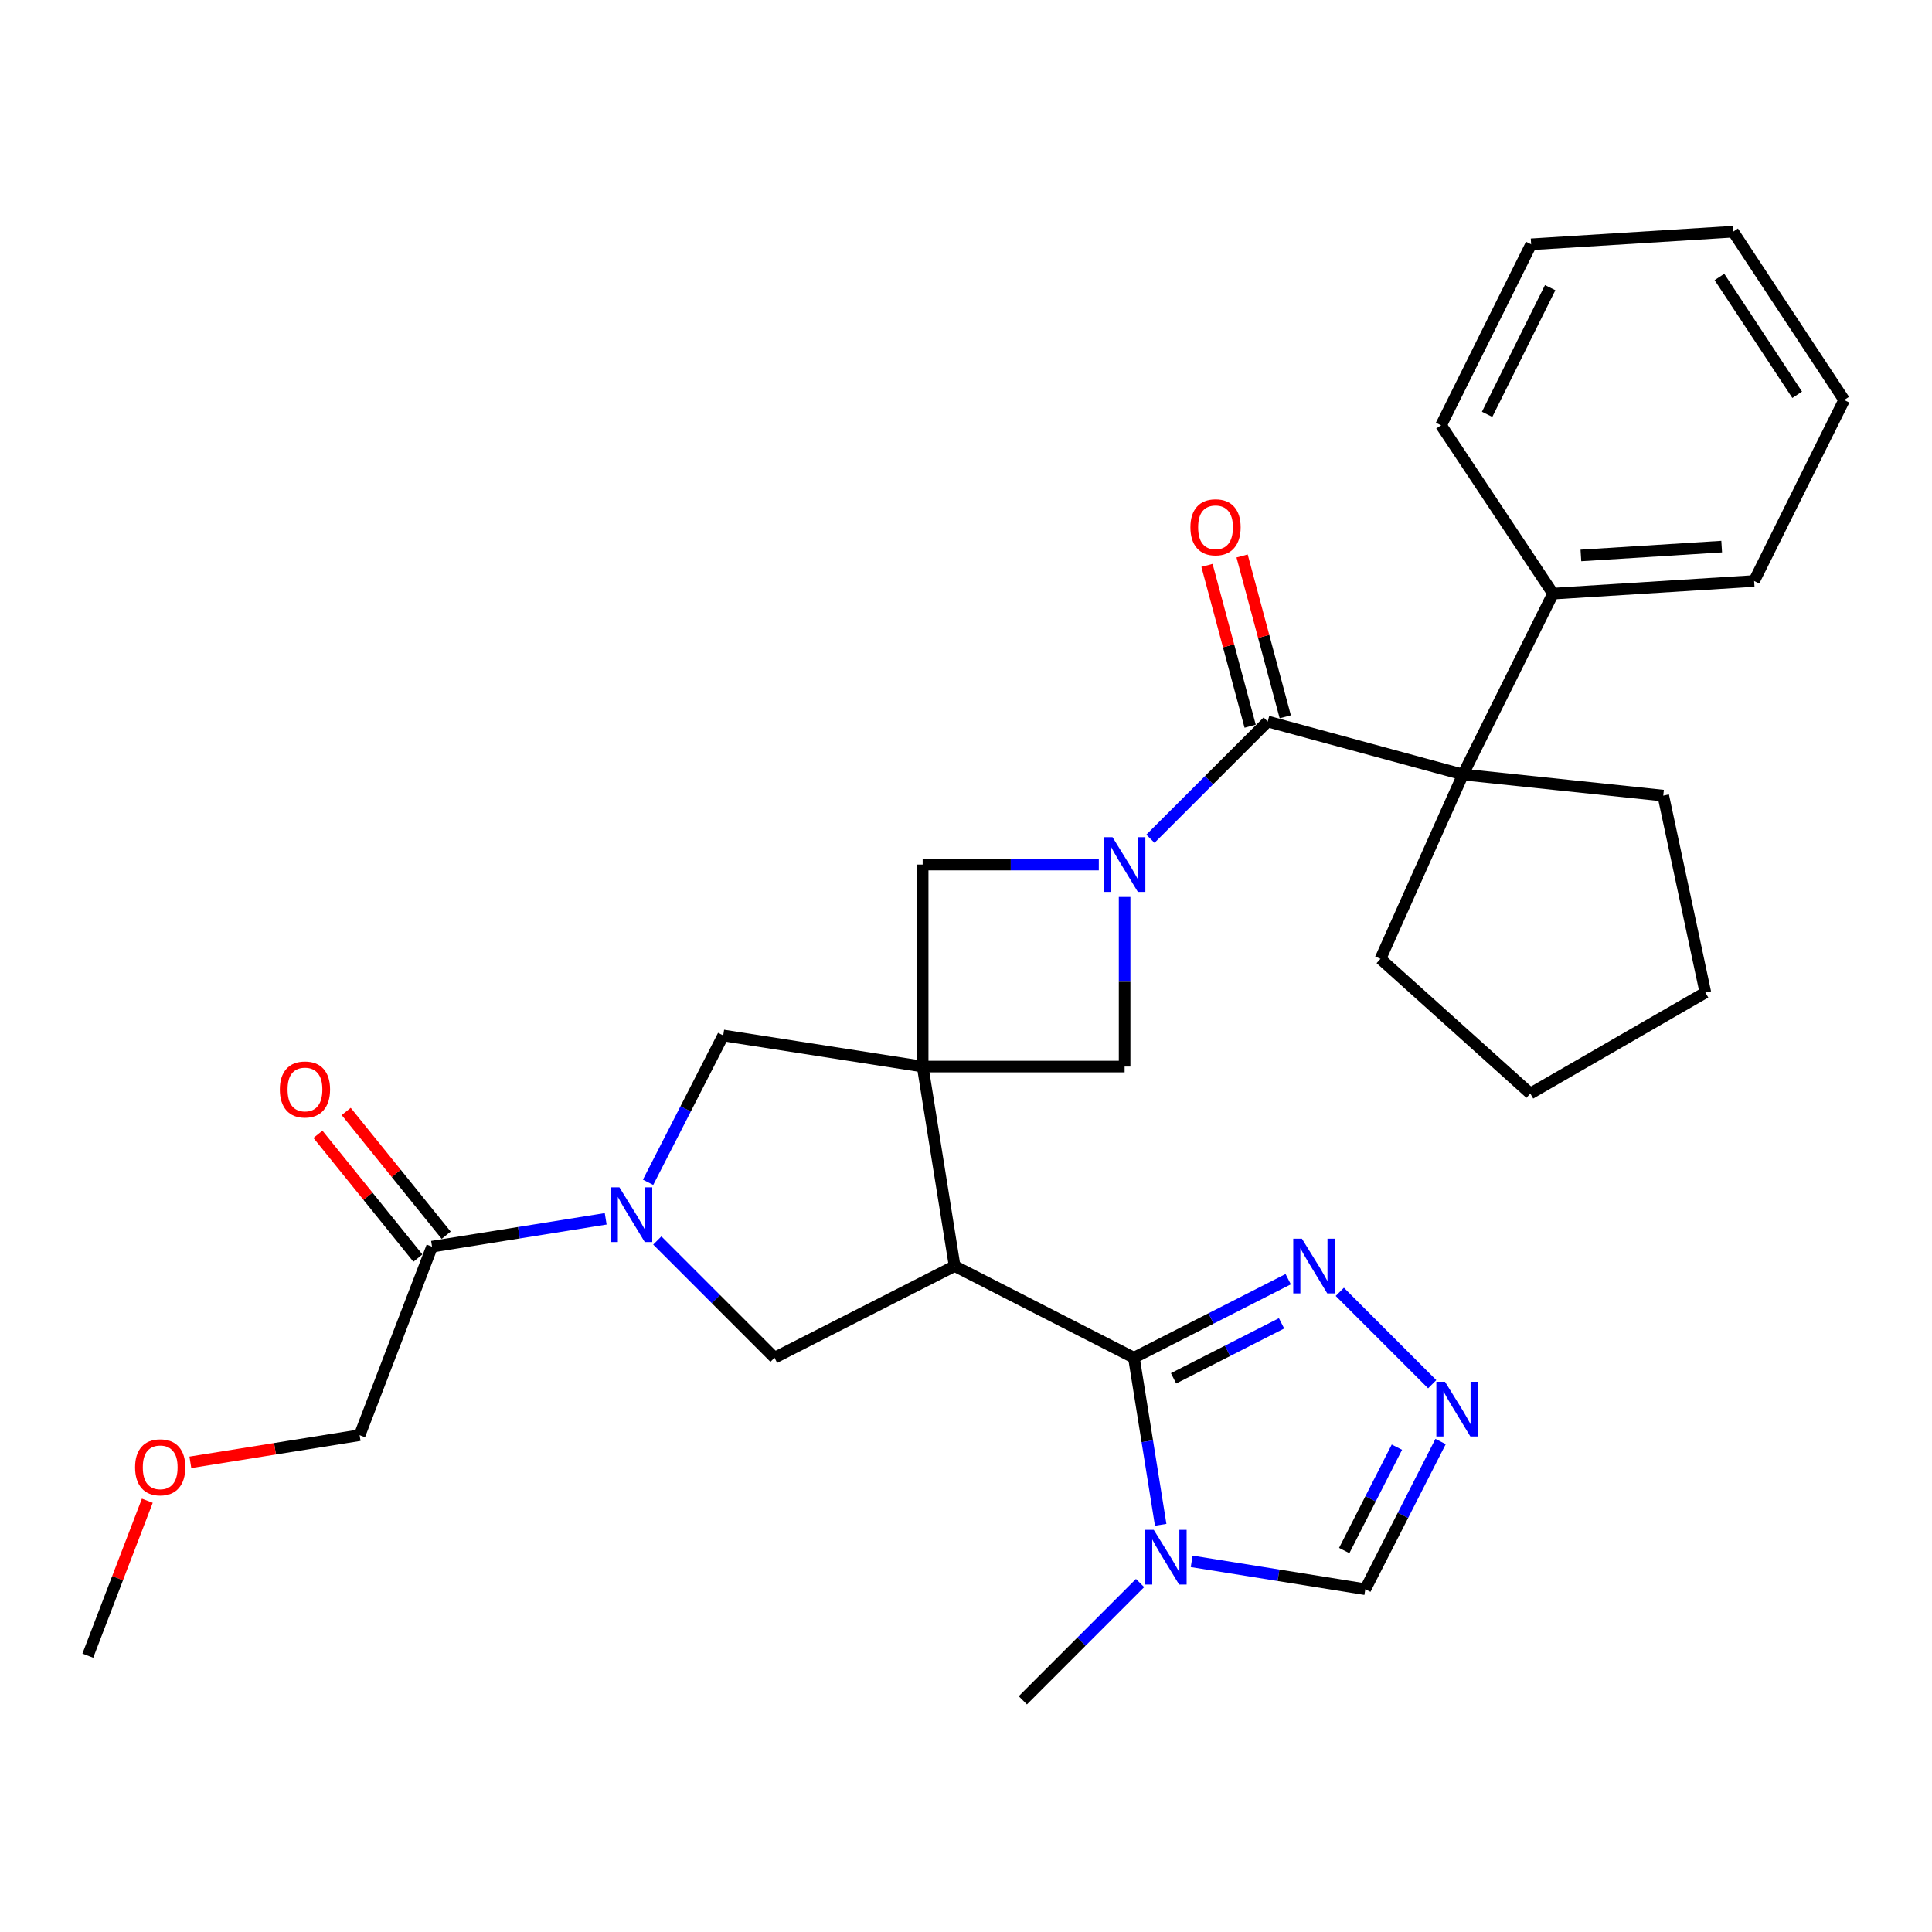 <?xml version='1.0' encoding='iso-8859-1'?>
<svg version='1.1' baseProfile='full'
              xmlns='http://www.w3.org/2000/svg'
                      xmlns:rdkit='http://www.rdkit.org/xml'
                      xmlns:xlink='http://www.w3.org/1999/xlink'
                  xml:space='preserve'
width='1000px' height='1000px' viewBox='0 0 1000 1000'>
<!-- END OF HEADER -->
<rect style='opacity:1.0;fill:#FFFFFF;stroke:none' width='1000' height='1000' x='0' y='0'> </rect>
<path class='bond-0' d='M 477.568,552.045 L 494.115,655.299' style='fill:none;fill-rule:evenodd;stroke:#000000;stroke-width:6px;stroke-linecap:butt;stroke-linejoin:miter;stroke-opacity:1' />
<path class='bond-9' d='M 477.568,552.045 L 477.568,447.495' style='fill:none;fill-rule:evenodd;stroke:#000000;stroke-width:6px;stroke-linecap:butt;stroke-linejoin:miter;stroke-opacity:1' />
<path class='bond-10' d='M 477.568,552.045 L 582.097,552.045' style='fill:none;fill-rule:evenodd;stroke:#000000;stroke-width:6px;stroke-linecap:butt;stroke-linejoin:miter;stroke-opacity:1' />
<path class='bond-12' d='M 477.568,552.045 L 374.335,535.948' style='fill:none;fill-rule:evenodd;stroke:#000000;stroke-width:6px;stroke-linecap:butt;stroke-linejoin:miter;stroke-opacity:1' />
<path class='bond-2' d='M 494.115,655.299 L 586.916,702.766' style='fill:none;fill-rule:evenodd;stroke:#000000;stroke-width:6px;stroke-linecap:butt;stroke-linejoin:miter;stroke-opacity:1' />
<path class='bond-6' d='M 494.115,655.299 L 400.896,702.766' style='fill:none;fill-rule:evenodd;stroke:#000000;stroke-width:6px;stroke-linecap:butt;stroke-linejoin:miter;stroke-opacity:1' />
<path class='bond-1' d='M 582.097,464.269 L 582.097,508.157' style='fill:none;fill-rule:evenodd;stroke:#0000FF;stroke-width:6px;stroke-linecap:butt;stroke-linejoin:miter;stroke-opacity:1' />
<path class='bond-1' d='M 582.097,508.157 L 582.097,552.045' style='fill:none;fill-rule:evenodd;stroke:#000000;stroke-width:6px;stroke-linecap:butt;stroke-linejoin:miter;stroke-opacity:1' />
<path class='bond-3' d='M 595.455,434.142 L 625.811,403.8' style='fill:none;fill-rule:evenodd;stroke:#0000FF;stroke-width:6px;stroke-linecap:butt;stroke-linejoin:miter;stroke-opacity:1' />
<path class='bond-3' d='M 625.811,403.8 L 656.167,373.457' style='fill:none;fill-rule:evenodd;stroke:#000000;stroke-width:6px;stroke-linecap:butt;stroke-linejoin:miter;stroke-opacity:1' />
<path class='bond-31' d='M 568.744,447.495 L 523.156,447.495' style='fill:none;fill-rule:evenodd;stroke:#0000FF;stroke-width:6px;stroke-linecap:butt;stroke-linejoin:miter;stroke-opacity:1' />
<path class='bond-31' d='M 523.156,447.495 L 477.568,447.495' style='fill:none;fill-rule:evenodd;stroke:#000000;stroke-width:6px;stroke-linecap:butt;stroke-linejoin:miter;stroke-opacity:1' />
<path class='bond-5' d='M 586.916,702.766 L 593.841,746.001' style='fill:none;fill-rule:evenodd;stroke:#000000;stroke-width:6px;stroke-linecap:butt;stroke-linejoin:miter;stroke-opacity:1' />
<path class='bond-5' d='M 593.841,746.001 L 600.766,789.235' style='fill:none;fill-rule:evenodd;stroke:#0000FF;stroke-width:6px;stroke-linecap:butt;stroke-linejoin:miter;stroke-opacity:1' />
<path class='bond-8' d='M 586.916,702.766 L 626.843,682.433' style='fill:none;fill-rule:evenodd;stroke:#000000;stroke-width:6px;stroke-linecap:butt;stroke-linejoin:miter;stroke-opacity:1' />
<path class='bond-8' d='M 626.843,682.433 L 666.77,662.1' style='fill:none;fill-rule:evenodd;stroke:#0000FF;stroke-width:6px;stroke-linecap:butt;stroke-linejoin:miter;stroke-opacity:1' />
<path class='bond-8' d='M 607.432,713.432 L 635.381,699.199' style='fill:none;fill-rule:evenodd;stroke:#000000;stroke-width:6px;stroke-linecap:butt;stroke-linejoin:miter;stroke-opacity:1' />
<path class='bond-8' d='M 635.381,699.199 L 663.33,684.966' style='fill:none;fill-rule:evenodd;stroke:#0000FF;stroke-width:6px;stroke-linecap:butt;stroke-linejoin:miter;stroke-opacity:1' />
<path class='bond-7' d='M 656.167,373.457 L 757.226,400.896' style='fill:none;fill-rule:evenodd;stroke:#000000;stroke-width:6px;stroke-linecap:butt;stroke-linejoin:miter;stroke-opacity:1' />
<path class='bond-15' d='M 665.253,371.018 L 654.078,329.39' style='fill:none;fill-rule:evenodd;stroke:#000000;stroke-width:6px;stroke-linecap:butt;stroke-linejoin:miter;stroke-opacity:1' />
<path class='bond-15' d='M 654.078,329.39 L 642.904,287.763' style='fill:none;fill-rule:evenodd;stroke:#FF0000;stroke-width:6px;stroke-linecap:butt;stroke-linejoin:miter;stroke-opacity:1' />
<path class='bond-15' d='M 647.081,375.896 L 635.906,334.268' style='fill:none;fill-rule:evenodd;stroke:#000000;stroke-width:6px;stroke-linecap:butt;stroke-linejoin:miter;stroke-opacity:1' />
<path class='bond-15' d='M 635.906,334.268 L 624.732,292.641' style='fill:none;fill-rule:evenodd;stroke:#FF0000;stroke-width:6px;stroke-linecap:butt;stroke-linejoin:miter;stroke-opacity:1' />
<path class='bond-4' d='M 335.438,611.952 L 354.886,573.95' style='fill:none;fill-rule:evenodd;stroke:#0000FF;stroke-width:6px;stroke-linecap:butt;stroke-linejoin:miter;stroke-opacity:1' />
<path class='bond-4' d='M 354.886,573.95 L 374.335,535.948' style='fill:none;fill-rule:evenodd;stroke:#000000;stroke-width:6px;stroke-linecap:butt;stroke-linejoin:miter;stroke-opacity:1' />
<path class='bond-13' d='M 313.504,630.858 L 268.564,638.061' style='fill:none;fill-rule:evenodd;stroke:#0000FF;stroke-width:6px;stroke-linecap:butt;stroke-linejoin:miter;stroke-opacity:1' />
<path class='bond-13' d='M 268.564,638.061 L 223.625,645.264' style='fill:none;fill-rule:evenodd;stroke:#000000;stroke-width:6px;stroke-linecap:butt;stroke-linejoin:miter;stroke-opacity:1' />
<path class='bond-32' d='M 340.216,642.077 L 370.556,672.421' style='fill:none;fill-rule:evenodd;stroke:#0000FF;stroke-width:6px;stroke-linecap:butt;stroke-linejoin:miter;stroke-opacity:1' />
<path class='bond-32' d='M 370.556,672.421 L 400.896,702.766' style='fill:none;fill-rule:evenodd;stroke:#000000;stroke-width:6px;stroke-linecap:butt;stroke-linejoin:miter;stroke-opacity:1' />
<path class='bond-14' d='M 616.806,808.151 L 661.746,815.359' style='fill:none;fill-rule:evenodd;stroke:#0000FF;stroke-width:6px;stroke-linecap:butt;stroke-linejoin:miter;stroke-opacity:1' />
<path class='bond-14' d='M 661.746,815.359 L 706.686,822.567' style='fill:none;fill-rule:evenodd;stroke:#000000;stroke-width:6px;stroke-linecap:butt;stroke-linejoin:miter;stroke-opacity:1' />
<path class='bond-18' d='M 590.094,819.373 L 559.754,849.726' style='fill:none;fill-rule:evenodd;stroke:#0000FF;stroke-width:6px;stroke-linecap:butt;stroke-linejoin:miter;stroke-opacity:1' />
<path class='bond-18' d='M 559.754,849.726 L 529.415,880.079' style='fill:none;fill-rule:evenodd;stroke:#000000;stroke-width:6px;stroke-linecap:butt;stroke-linejoin:miter;stroke-opacity:1' />
<path class='bond-16' d='M 757.226,400.896 L 803.835,307.259' style='fill:none;fill-rule:evenodd;stroke:#000000;stroke-width:6px;stroke-linecap:butt;stroke-linejoin:miter;stroke-opacity:1' />
<path class='bond-19' d='M 757.226,400.896 L 714.525,496.289' style='fill:none;fill-rule:evenodd;stroke:#000000;stroke-width:6px;stroke-linecap:butt;stroke-linejoin:miter;stroke-opacity:1' />
<path class='bond-20' d='M 757.226,400.896 L 860.898,411.809' style='fill:none;fill-rule:evenodd;stroke:#000000;stroke-width:6px;stroke-linecap:butt;stroke-linejoin:miter;stroke-opacity:1' />
<path class='bond-11' d='M 693.483,668.656 L 741.308,716.474' style='fill:none;fill-rule:evenodd;stroke:#0000FF;stroke-width:6px;stroke-linecap:butt;stroke-linejoin:miter;stroke-opacity:1' />
<path class='bond-33' d='M 745.644,746.134 L 726.165,784.35' style='fill:none;fill-rule:evenodd;stroke:#0000FF;stroke-width:6px;stroke-linecap:butt;stroke-linejoin:miter;stroke-opacity:1' />
<path class='bond-33' d='M 726.165,784.35 L 706.686,822.567' style='fill:none;fill-rule:evenodd;stroke:#000000;stroke-width:6px;stroke-linecap:butt;stroke-linejoin:miter;stroke-opacity:1' />
<path class='bond-33' d='M 723.037,749.054 L 709.401,775.806' style='fill:none;fill-rule:evenodd;stroke:#0000FF;stroke-width:6px;stroke-linecap:butt;stroke-linejoin:miter;stroke-opacity:1' />
<path class='bond-33' d='M 709.401,775.806 L 695.766,802.558' style='fill:none;fill-rule:evenodd;stroke:#000000;stroke-width:6px;stroke-linecap:butt;stroke-linejoin:miter;stroke-opacity:1' />
<path class='bond-17' d='M 230.943,639.353 L 205.071,607.322' style='fill:none;fill-rule:evenodd;stroke:#000000;stroke-width:6px;stroke-linecap:butt;stroke-linejoin:miter;stroke-opacity:1' />
<path class='bond-17' d='M 205.071,607.322 L 179.199,575.291' style='fill:none;fill-rule:evenodd;stroke:#FF0000;stroke-width:6px;stroke-linecap:butt;stroke-linejoin:miter;stroke-opacity:1' />
<path class='bond-17' d='M 216.306,651.176 L 190.434,619.145' style='fill:none;fill-rule:evenodd;stroke:#000000;stroke-width:6px;stroke-linecap:butt;stroke-linejoin:miter;stroke-opacity:1' />
<path class='bond-17' d='M 190.434,619.145 L 164.562,587.114' style='fill:none;fill-rule:evenodd;stroke:#FF0000;stroke-width:6px;stroke-linecap:butt;stroke-linejoin:miter;stroke-opacity:1' />
<path class='bond-21' d='M 223.625,645.264 L 186.14,742.853' style='fill:none;fill-rule:evenodd;stroke:#000000;stroke-width:6px;stroke-linecap:butt;stroke-linejoin:miter;stroke-opacity:1' />
<path class='bond-23' d='M 803.835,307.259 L 907.936,300.715' style='fill:none;fill-rule:evenodd;stroke:#000000;stroke-width:6px;stroke-linecap:butt;stroke-linejoin:miter;stroke-opacity:1' />
<path class='bond-23' d='M 818.27,287.499 L 891.14,282.918' style='fill:none;fill-rule:evenodd;stroke:#000000;stroke-width:6px;stroke-linecap:butt;stroke-linejoin:miter;stroke-opacity:1' />
<path class='bond-24' d='M 803.835,307.259 L 745.895,220.133' style='fill:none;fill-rule:evenodd;stroke:#000000;stroke-width:6px;stroke-linecap:butt;stroke-linejoin:miter;stroke-opacity:1' />
<path class='bond-26' d='M 714.525,496.289 L 792.086,566.01' style='fill:none;fill-rule:evenodd;stroke:#000000;stroke-width:6px;stroke-linecap:butt;stroke-linejoin:miter;stroke-opacity:1' />
<path class='bond-27' d='M 860.898,411.809 L 882.702,513.725' style='fill:none;fill-rule:evenodd;stroke:#000000;stroke-width:6px;stroke-linecap:butt;stroke-linejoin:miter;stroke-opacity:1' />
<path class='bond-22' d='M 186.14,742.853 L 142.336,749.875' style='fill:none;fill-rule:evenodd;stroke:#000000;stroke-width:6px;stroke-linecap:butt;stroke-linejoin:miter;stroke-opacity:1' />
<path class='bond-22' d='M 142.336,749.875 L 98.531,756.897' style='fill:none;fill-rule:evenodd;stroke:#FF0000;stroke-width:6px;stroke-linecap:butt;stroke-linejoin:miter;stroke-opacity:1' />
<path class='bond-25' d='M 76.248,776.773 L 60.851,816.875' style='fill:none;fill-rule:evenodd;stroke:#FF0000;stroke-width:6px;stroke-linecap:butt;stroke-linejoin:miter;stroke-opacity:1' />
<path class='bond-25' d='M 60.851,816.875 L 45.455,856.978' style='fill:none;fill-rule:evenodd;stroke:#000000;stroke-width:6px;stroke-linecap:butt;stroke-linejoin:miter;stroke-opacity:1' />
<path class='bond-29' d='M 907.936,300.715 L 954.545,207.046' style='fill:none;fill-rule:evenodd;stroke:#000000;stroke-width:6px;stroke-linecap:butt;stroke-linejoin:miter;stroke-opacity:1' />
<path class='bond-28' d='M 745.895,220.133 L 792.515,126.454' style='fill:none;fill-rule:evenodd;stroke:#000000;stroke-width:6px;stroke-linecap:butt;stroke-linejoin:miter;stroke-opacity:1' />
<path class='bond-28' d='M 769.732,214.464 L 802.366,148.889' style='fill:none;fill-rule:evenodd;stroke:#000000;stroke-width:6px;stroke-linecap:butt;stroke-linejoin:miter;stroke-opacity:1' />
<path class='bond-34' d='M 792.086,566.01 L 882.702,513.725' style='fill:none;fill-rule:evenodd;stroke:#000000;stroke-width:6px;stroke-linecap:butt;stroke-linejoin:miter;stroke-opacity:1' />
<path class='bond-30' d='M 792.515,126.454 L 897.054,119.921' style='fill:none;fill-rule:evenodd;stroke:#000000;stroke-width:6px;stroke-linecap:butt;stroke-linejoin:miter;stroke-opacity:1' />
<path class='bond-35' d='M 954.545,207.046 L 897.054,119.921' style='fill:none;fill-rule:evenodd;stroke:#000000;stroke-width:6px;stroke-linecap:butt;stroke-linejoin:miter;stroke-opacity:1' />
<path class='bond-35' d='M 930.217,204.34 L 889.974,143.353' style='fill:none;fill-rule:evenodd;stroke:#000000;stroke-width:6px;stroke-linecap:butt;stroke-linejoin:miter;stroke-opacity:1' />
<path  class='atom-2' d='M 575.837 433.335
L 585.117 448.335
Q 586.037 449.815, 587.517 452.495
Q 588.997 455.175, 589.077 455.335
L 589.077 433.335
L 592.837 433.335
L 592.837 461.655
L 588.957 461.655
L 578.997 445.255
Q 577.837 443.335, 576.597 441.135
Q 575.397 438.935, 575.037 438.255
L 575.037 461.655
L 571.357 461.655
L 571.357 433.335
L 575.837 433.335
' fill='#0000FF'/>
<path  class='atom-5' d='M 320.598 614.557
L 329.878 629.557
Q 330.798 631.037, 332.278 633.717
Q 333.758 636.397, 333.838 636.557
L 333.838 614.557
L 337.598 614.557
L 337.598 642.877
L 333.718 642.877
L 323.758 626.477
Q 322.598 624.557, 321.358 622.357
Q 320.158 620.157, 319.798 619.477
L 319.798 642.877
L 316.118 642.877
L 316.118 614.557
L 320.598 614.557
' fill='#0000FF'/>
<path  class='atom-6' d='M 597.193 791.849
L 606.473 806.849
Q 607.393 808.329, 608.873 811.009
Q 610.353 813.689, 610.433 813.849
L 610.433 791.849
L 614.193 791.849
L 614.193 820.169
L 610.313 820.169
L 600.353 803.769
Q 599.193 801.849, 597.953 799.649
Q 596.753 797.449, 596.393 796.769
L 596.393 820.169
L 592.713 820.169
L 592.713 791.849
L 597.193 791.849
' fill='#0000FF'/>
<path  class='atom-9' d='M 673.865 641.139
L 683.145 656.139
Q 684.065 657.619, 685.545 660.299
Q 687.025 662.979, 687.105 663.139
L 687.105 641.139
L 690.865 641.139
L 690.865 669.459
L 686.985 669.459
L 677.025 653.059
Q 675.865 651.139, 674.625 648.939
Q 673.425 646.739, 673.065 646.059
L 673.065 669.459
L 669.385 669.459
L 669.385 641.139
L 673.865 641.139
' fill='#0000FF'/>
<path  class='atom-12' d='M 747.934 715.198
L 757.214 730.198
Q 758.134 731.678, 759.614 734.358
Q 761.094 737.038, 761.174 737.198
L 761.174 715.198
L 764.934 715.198
L 764.934 743.518
L 761.054 743.518
L 751.094 727.118
Q 749.934 725.198, 748.694 722.998
Q 747.494 720.798, 747.134 720.118
L 747.134 743.518
L 743.454 743.518
L 743.454 715.198
L 747.934 715.198
' fill='#0000FF'/>
<path  class='atom-16' d='M 616.156 272.917
Q 616.156 266.117, 619.516 262.317
Q 622.876 258.517, 629.156 258.517
Q 635.436 258.517, 638.796 262.317
Q 642.156 266.117, 642.156 272.917
Q 642.156 279.797, 638.756 283.717
Q 635.356 287.597, 629.156 287.597
Q 622.916 287.597, 619.516 283.717
Q 616.156 279.837, 616.156 272.917
M 629.156 284.397
Q 633.476 284.397, 635.796 281.517
Q 638.156 278.597, 638.156 272.917
Q 638.156 267.357, 635.796 264.557
Q 633.476 261.717, 629.156 261.717
Q 624.836 261.717, 622.476 264.517
Q 620.156 267.317, 620.156 272.917
Q 620.156 278.637, 622.476 281.517
Q 624.836 284.397, 629.156 284.397
' fill='#FF0000'/>
<path  class='atom-18' d='M 144.844 563.906
Q 144.844 557.106, 148.204 553.306
Q 151.564 549.506, 157.844 549.506
Q 164.124 549.506, 167.484 553.306
Q 170.844 557.106, 170.844 563.906
Q 170.844 570.786, 167.444 574.706
Q 164.044 578.586, 157.844 578.586
Q 151.604 578.586, 148.204 574.706
Q 144.844 570.826, 144.844 563.906
M 157.844 575.386
Q 162.164 575.386, 164.484 572.506
Q 166.844 569.586, 166.844 563.906
Q 166.844 558.346, 164.484 555.546
Q 162.164 552.706, 157.844 552.706
Q 153.524 552.706, 151.164 555.506
Q 148.844 558.306, 148.844 563.906
Q 148.844 569.626, 151.164 572.506
Q 153.524 575.386, 157.844 575.386
' fill='#FF0000'/>
<path  class='atom-23' d='M 69.918 759.48
Q 69.918 752.68, 73.278 748.88
Q 76.638 745.08, 82.918 745.08
Q 89.198 745.08, 92.558 748.88
Q 95.918 752.68, 95.918 759.48
Q 95.918 766.36, 92.518 770.28
Q 89.118 774.16, 82.918 774.16
Q 76.678 774.16, 73.278 770.28
Q 69.918 766.4, 69.918 759.48
M 82.918 770.96
Q 87.238 770.96, 89.558 768.08
Q 91.918 765.16, 91.918 759.48
Q 91.918 753.92, 89.558 751.12
Q 87.238 748.28, 82.918 748.28
Q 78.598 748.28, 76.238 751.08
Q 73.918 753.88, 73.918 759.48
Q 73.918 765.2, 76.238 768.08
Q 78.598 770.96, 82.918 770.96
' fill='#FF0000'/>
</svg>
